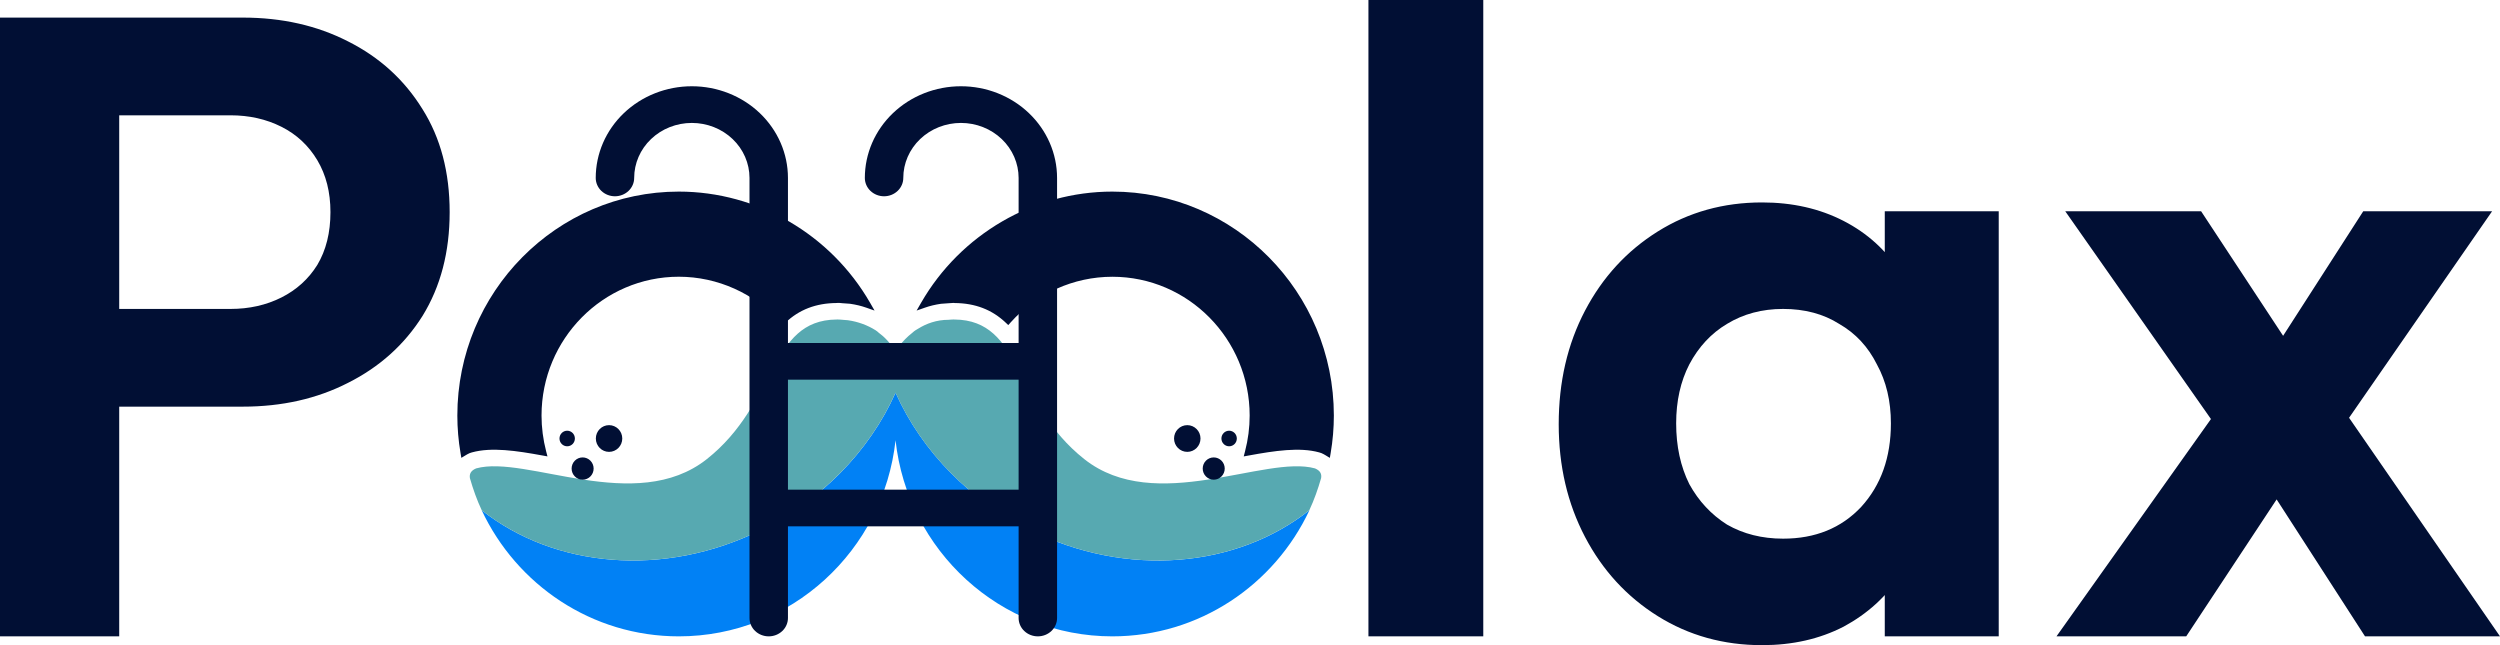 <svg width="155" height="40" viewBox="0 0 155 40" fill="none" xmlns="http://www.w3.org/2000/svg">
<path d="M5.434 25.212V19.154H14.293C15.452 19.154 16.503 18.918 17.445 18.445C18.387 17.972 19.129 17.299 19.673 16.426C20.216 15.516 20.488 14.425 20.488 13.151C20.488 11.915 20.216 10.841 19.673 9.932C19.129 9.022 18.387 8.331 17.445 7.858C16.503 7.385 15.452 7.149 14.293 7.149H5.434V1.091H15.053C17.481 1.091 19.655 1.583 21.575 2.565C23.531 3.547 25.071 4.948 26.194 6.767C27.317 8.549 27.879 10.678 27.879 13.151C27.879 15.625 27.317 17.772 26.194 19.591C25.071 21.373 23.531 22.756 21.575 23.738C19.655 24.72 17.481 25.212 15.053 25.212H5.434ZM0 39.454V1.091H7.391V39.454H0ZM84.843 39.454V0H91.963V39.454H84.843ZM109.248 40C106.856 40 104.7 39.4 102.781 38.199C100.861 36.999 99.357 35.361 98.27 33.288C97.183 31.214 96.64 28.886 96.64 26.303C96.64 23.683 97.183 21.337 98.27 19.263C99.357 17.19 100.861 15.553 102.781 14.352C104.7 13.151 106.856 12.551 109.248 12.551C111.132 12.551 112.817 12.933 114.302 13.697C115.787 14.461 116.965 15.534 117.834 16.917C118.74 18.263 119.229 19.791 119.301 21.501V30.996C119.229 32.742 118.74 34.288 117.834 35.634C116.965 36.98 115.787 38.054 114.302 38.854C112.817 39.618 111.132 40 109.248 40ZM110.552 33.397C112.545 33.397 114.156 32.742 115.389 31.433C116.621 30.086 117.236 28.358 117.236 26.248C117.236 24.866 116.947 23.647 116.367 22.592C115.823 21.501 115.045 20.664 114.03 20.082C113.052 19.463 111.893 19.154 110.552 19.154C109.248 19.154 108.089 19.463 107.074 20.082C106.096 20.664 105.317 21.501 104.737 22.592C104.194 23.647 103.922 24.866 103.922 26.248C103.922 27.667 104.194 28.922 104.737 30.014C105.317 31.069 106.096 31.905 107.074 32.524C108.089 33.106 109.248 33.397 110.552 33.397ZM116.856 39.454V32.36L117.997 25.921L116.856 19.591V13.097H123.921V39.454H116.856ZM146.631 39.454L139.729 28.759L138.262 27.667L128.045 13.097H136.468L142.827 22.756L144.185 23.793L155 39.454H146.631ZM127.502 39.454L138.207 24.393L142.283 29.25L135.545 39.454H127.502ZM144.457 27.613L140.273 22.81L146.522 13.097H154.511L144.457 27.613Z" fill="#010F34"/>
<path d="M63.847 32.849C61.979 31.924 60.344 30.726 58.976 29.35C57.505 27.863 56.338 26.167 55.532 24.362C55.53 24.353 55.53 24.346 55.529 24.337C55.528 24.341 55.527 24.343 55.524 24.347C55.523 24.343 55.522 24.341 55.52 24.337C55.518 24.346 55.518 24.353 55.517 24.362C54.712 26.167 53.543 27.863 52.073 29.35C50.705 30.726 49.069 31.924 47.201 32.849C41.139 35.861 34.351 35.182 29.864 31.633C32.032 36.256 36.69 39.454 42.086 39.454C49.047 39.454 54.779 34.137 55.524 27.296C56.27 34.135 62.004 39.454 68.963 39.454C74.359 39.454 79.017 36.257 81.185 31.633C76.699 35.183 69.91 35.862 63.847 32.849Z" fill="#0181F5"/>
<path d="M42.087 11.879C34.515 11.879 28.355 18.107 28.355 25.764C28.355 26.54 28.421 27.322 28.553 28.089L28.604 28.387L28.86 28.232C28.935 28.186 29.025 28.134 29.118 28.094L29.254 28.05C30.479 27.711 32.021 27.946 33.626 28.239L33.943 28.297L33.861 27.983C33.671 27.251 33.575 26.504 33.575 25.764C33.575 21.017 37.394 17.157 42.087 17.157C44.488 17.157 46.789 18.192 48.4 19.996L48.54 20.153L48.693 20.009C49.547 19.197 50.584 18.798 51.863 18.787H51.896L51.913 18.78C51.919 18.78 51.925 18.78 51.931 18.78C52.017 18.78 52.118 18.785 52.226 18.799L52.395 18.811C52.502 18.817 52.611 18.822 52.707 18.834C53.063 18.886 53.398 18.965 53.7 19.072L54.222 19.255L53.945 18.772C51.494 14.519 46.952 11.879 42.087 11.879Z" fill="#010F34"/>
<path d="M68.964 11.879C64.099 11.879 59.556 14.521 57.108 18.772L56.83 19.255L57.353 19.072C57.654 18.965 57.989 18.886 58.341 18.835C58.441 18.823 58.55 18.817 58.662 18.812L58.837 18.799C58.925 18.788 59.015 18.782 59.099 18.782C59.113 18.782 59.128 18.782 59.14 18.782L59.189 18.788C60.469 18.799 61.505 19.198 62.36 20.01L62.513 20.155L62.653 19.998C64.264 18.193 66.566 17.159 68.966 17.159C73.661 17.159 77.479 21.02 77.479 25.765C77.479 26.507 77.383 27.253 77.192 27.984L77.111 28.298L77.428 28.24C79.033 27.947 80.575 27.712 81.791 28.049L81.935 28.096C82.028 28.135 82.118 28.188 82.194 28.233L82.45 28.389L82.501 28.091C82.632 27.325 82.699 26.541 82.699 25.765C82.697 18.107 76.537 11.879 68.964 11.879Z" fill="#010F34"/>
<path d="M81.531 29.041C78.434 28.181 71.632 31.951 67.228 28.467C62.839 24.997 63.383 19.846 59.18 19.81C59.159 19.81 59.136 19.808 59.115 19.808C59.01 19.808 58.917 19.82 58.817 19.827C58.061 19.827 57.431 20.064 56.933 20.374C56.889 20.398 56.848 20.423 56.809 20.448C56.797 20.455 56.783 20.465 56.767 20.473C56.728 20.498 56.699 20.52 56.668 20.542C56.64 20.563 56.609 20.59 56.577 20.622C55.876 21.165 55.52 21.786 55.52 21.786C55.185 21.238 54.821 20.878 54.473 20.623C54.441 20.591 54.41 20.564 54.381 20.542C54.349 20.52 54.32 20.498 54.282 20.473C54.266 20.463 54.251 20.455 54.239 20.448C54.046 20.327 53.786 20.192 53.468 20.077C53.462 20.075 53.456 20.072 53.451 20.07V20.071C53.195 19.98 52.903 19.901 52.571 19.854C52.464 19.84 52.345 19.836 52.231 19.827C52.132 19.82 52.039 19.808 51.933 19.808C51.913 19.808 51.89 19.81 51.869 19.81C47.666 19.847 48.21 24.997 43.821 28.467C39.416 31.95 32.615 28.18 29.518 29.041C29.158 29.193 29.101 29.415 29.134 29.644C29.331 30.328 29.566 30.996 29.863 31.627V31.633C34.35 35.182 41.138 35.861 47.2 32.849C49.068 31.924 50.704 30.726 52.071 29.35C53.546 27.859 54.717 26.159 55.522 24.347C56.328 26.157 57.498 27.859 58.972 29.35C60.34 30.726 61.976 31.924 63.844 32.849C69.906 35.861 76.694 35.182 81.181 31.633V31.627C81.477 30.995 81.713 30.326 81.909 29.644C81.948 29.415 81.889 29.193 81.531 29.041Z" fill="#57A9B1"/>
<path d="M36.123 29.741C36.499 29.741 36.805 29.432 36.805 29.051C36.805 28.669 36.499 28.36 36.123 28.36C35.745 28.36 35.44 28.669 35.44 29.051C35.44 29.432 35.745 29.741 36.123 29.741Z" fill="#010F34"/>
<path d="M37.761 28.016C38.214 28.016 38.581 27.645 38.581 27.187C38.581 26.73 38.214 26.359 37.761 26.359C37.309 26.359 36.942 26.73 36.942 27.187C36.942 27.645 37.309 28.016 37.761 28.016Z" fill="#010F34"/>
<path d="M35.166 27.67C35.429 27.67 35.643 27.454 35.643 27.187C35.643 26.921 35.429 26.704 35.166 26.704C34.902 26.704 34.688 26.921 34.688 27.187C34.688 27.454 34.902 27.67 35.166 27.67Z" fill="#010F34"/>
<path d="M75.251 29.741C75.627 29.741 75.933 29.432 75.933 29.051C75.933 28.669 75.627 28.36 75.251 28.36C74.874 28.36 74.568 28.669 74.568 29.051C74.568 29.432 74.874 29.741 75.251 29.741Z" fill="#010F34"/>
<path d="M73.611 28.016C74.064 28.016 74.431 27.645 74.431 27.187C74.431 26.73 74.064 26.359 73.611 26.359C73.158 26.359 72.791 26.73 72.791 27.187C72.791 27.645 73.158 28.016 73.611 28.016Z" fill="#010F34"/>
<path d="M76.206 27.67C76.469 27.67 76.683 27.454 76.683 27.187C76.683 26.921 76.469 26.704 76.206 26.704C75.942 26.704 75.728 26.921 75.728 27.187C75.728 27.454 75.942 27.67 76.206 27.67Z" fill="#010F34"/>
<path d="M38.127 12.169C38.443 12.169 38.746 12.049 38.97 11.836C39.193 11.623 39.319 11.334 39.319 11.032C39.319 10.128 39.695 9.26 40.366 8.621C41.036 7.981 41.946 7.622 42.894 7.622C43.842 7.622 44.752 7.981 45.422 8.621C46.093 9.26 46.469 10.128 46.469 11.032V38.317C46.469 38.619 46.595 38.908 46.818 39.121C47.042 39.334 47.345 39.454 47.661 39.454C47.977 39.454 48.28 39.334 48.504 39.121C48.727 38.908 48.853 38.619 48.853 38.317V32.633H63.154V38.317C63.154 38.619 63.28 38.908 63.503 39.121C63.727 39.334 64.03 39.454 64.346 39.454C64.662 39.454 64.965 39.334 65.189 39.121C65.412 38.908 65.538 38.619 65.538 38.317V11.032C65.538 9.525 64.91 8.079 63.792 7.013C62.675 5.947 61.159 5.348 59.579 5.348C57.998 5.348 56.483 5.947 55.365 7.013C54.248 8.079 53.62 9.525 53.62 11.032C53.62 11.334 53.745 11.623 53.969 11.836C54.192 12.049 54.496 12.169 54.812 12.169C55.128 12.169 55.431 12.049 55.654 11.836C55.878 11.623 56.004 11.334 56.004 11.032C56.004 10.128 56.38 9.26 57.051 8.621C57.721 7.981 58.63 7.622 59.579 7.622C60.527 7.622 61.436 7.981 62.107 8.621C62.777 9.26 63.154 10.128 63.154 11.032V21.264H48.853V11.032C48.853 9.525 48.225 8.079 47.108 7.013C45.99 5.947 44.474 5.348 42.894 5.348C41.314 5.348 39.798 5.947 38.68 7.013C37.563 8.079 36.935 9.525 36.935 11.032C36.935 11.334 37.061 11.623 37.284 11.836C37.508 12.049 37.811 12.169 38.127 12.169ZM63.154 23.538V30.359H48.853V23.538H63.154Z" fill="#010F34"/>
</svg>
